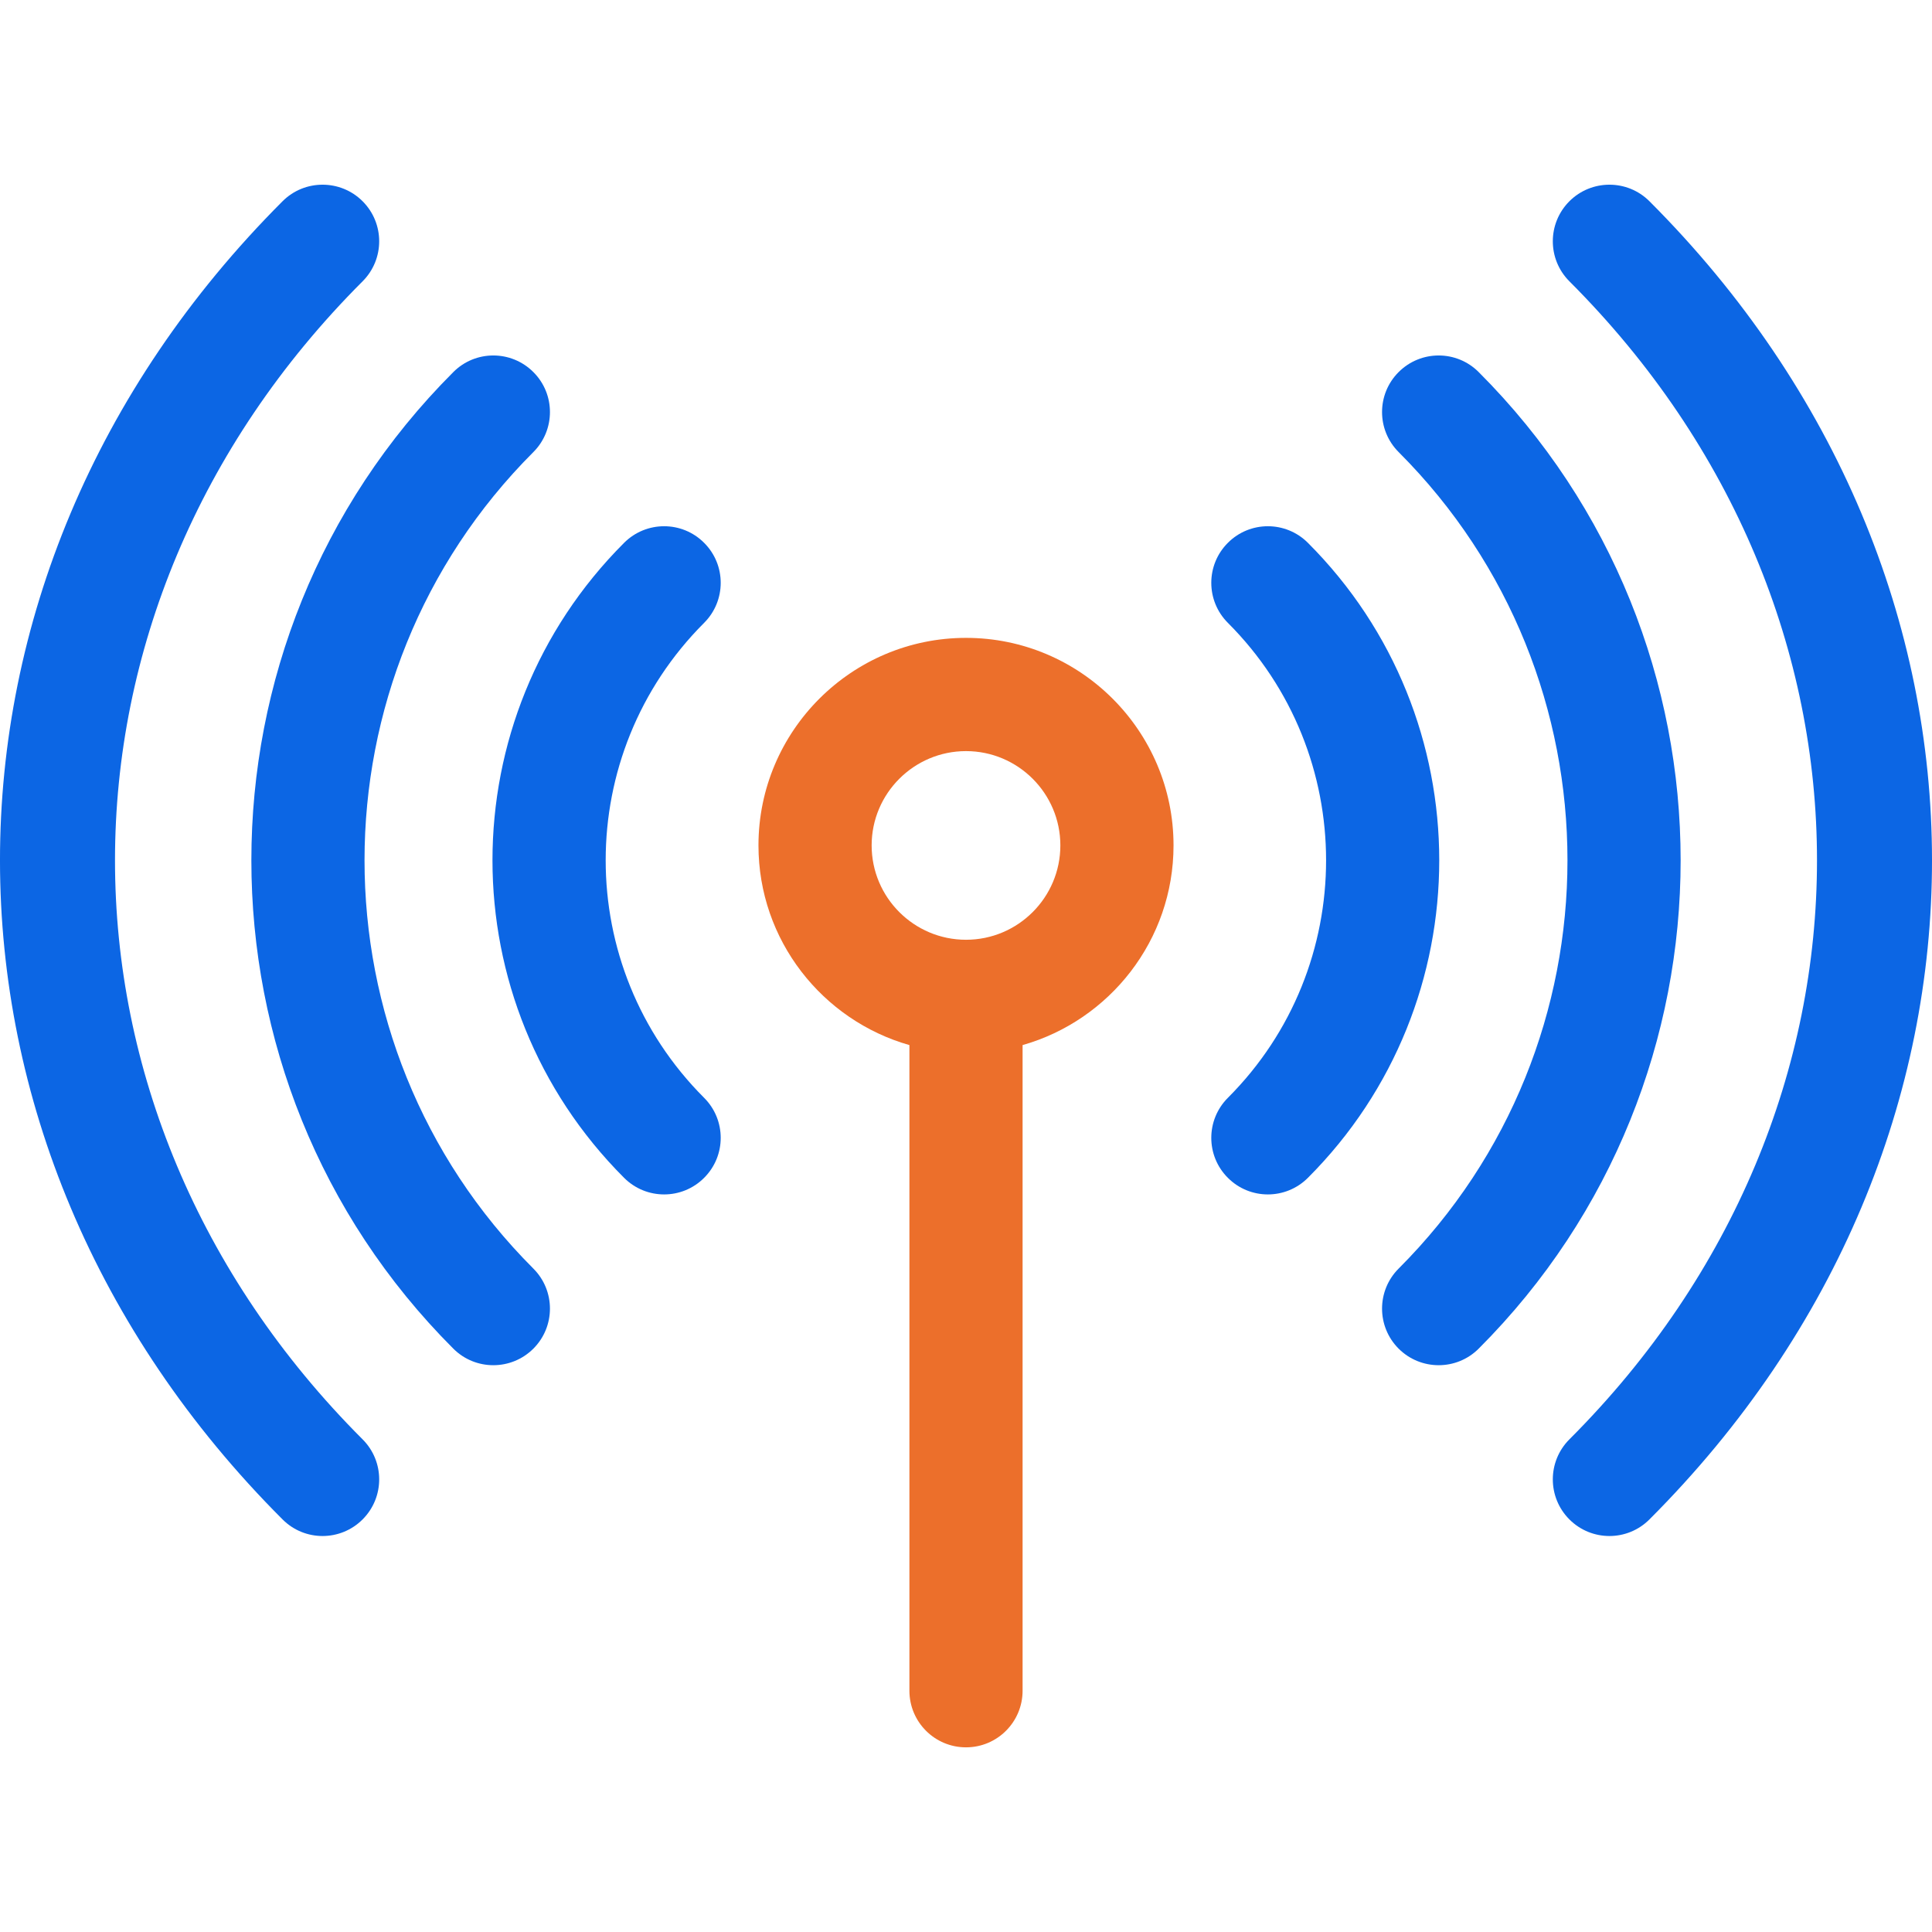 <svg width="31" height="31" viewBox="0 0 31 31" fill="none" xmlns="http://www.w3.org/2000/svg">
<g clip-path="url(#clip0_1268_1141)">
<path d="M15.5 10.235C13.664 10.235 12.17 11.729 12.17 13.565C12.17 15.087 13.196 16.372 14.592 16.769V27.128C14.592 27.63 14.998 28.037 15.5 28.037C16.002 28.037 16.408 27.63 16.408 27.128V16.769C17.804 16.372 18.83 15.087 18.83 13.565C18.83 11.729 17.336 10.235 15.5 10.235ZM15.5 15.079C14.665 15.079 13.986 14.4 13.986 13.565C13.986 12.731 14.665 12.052 15.5 12.052C16.335 12.052 17.014 12.731 17.014 13.565C17.014 14.4 16.335 15.079 15.5 15.079Z" fill="#EC6F2B"/>
<path d="M11.298 8.71C10.944 8.355 10.369 8.355 10.014 8.71C7.198 11.525 7.198 16.083 10.014 18.899C10.369 19.254 10.944 19.254 11.298 18.899C11.653 18.545 11.653 17.97 11.298 17.615C9.192 15.509 9.192 12.1 11.298 9.994C11.653 9.639 11.653 9.064 11.298 8.71Z" fill="#0C66E4"/>
<path d="M20.986 8.71C20.631 8.355 20.056 8.355 19.702 8.71C19.347 9.064 19.347 9.639 19.702 9.994C21.803 12.095 21.803 15.514 19.702 17.615C19.347 17.97 19.347 18.545 19.702 18.899C20.056 19.254 20.631 19.254 20.986 18.899C23.796 16.09 23.796 11.519 20.986 8.71Z" fill="#0C66E4"/>
<path d="M8.558 7.254C8.913 6.899 8.913 6.324 8.558 5.97C8.203 5.615 7.628 5.615 7.274 5.97C2.953 10.29 2.953 17.319 7.274 21.64C7.628 21.994 8.203 21.994 8.558 21.64C8.913 21.285 8.913 20.71 8.558 20.355C4.946 16.743 4.946 10.866 8.558 7.254Z" fill="#0C66E4"/>
<path d="M23.726 5.97C23.372 5.615 22.797 5.615 22.442 5.97C22.087 6.324 22.087 6.899 22.442 7.254C26.054 10.866 26.054 16.743 22.442 20.355C22.087 20.71 22.087 21.285 22.442 21.64C22.797 21.994 23.372 21.994 23.726 21.64C28.047 17.319 28.047 10.29 23.726 5.97Z" fill="#0C66E4"/>
<path d="M5.818 4.514C6.173 4.159 6.173 3.584 5.818 3.229C5.463 2.875 4.888 2.875 4.534 3.229C-1.518 9.281 -1.505 18.342 4.534 24.38C4.888 24.735 5.463 24.735 5.818 24.38C6.173 24.025 6.173 23.45 5.818 23.095C0.521 17.799 0.521 9.81 5.818 4.514Z" fill="#0C66E4"/>
<path d="M26.466 3.229C26.112 2.875 25.537 2.875 25.182 3.229C24.827 3.584 24.827 4.159 25.182 4.514C30.479 9.81 30.479 17.799 25.182 23.095C24.827 23.45 24.827 24.025 25.182 24.38C25.537 24.735 26.112 24.735 26.466 24.38C32.518 18.329 32.505 9.268 26.466 3.229Z" fill="#0C66E4"/>
</g>
<defs>
<clipPath id="clip0_1268_1141">
<rect width="31" height="31" fill="white"/>
</clipPath>
</defs>
</svg>

